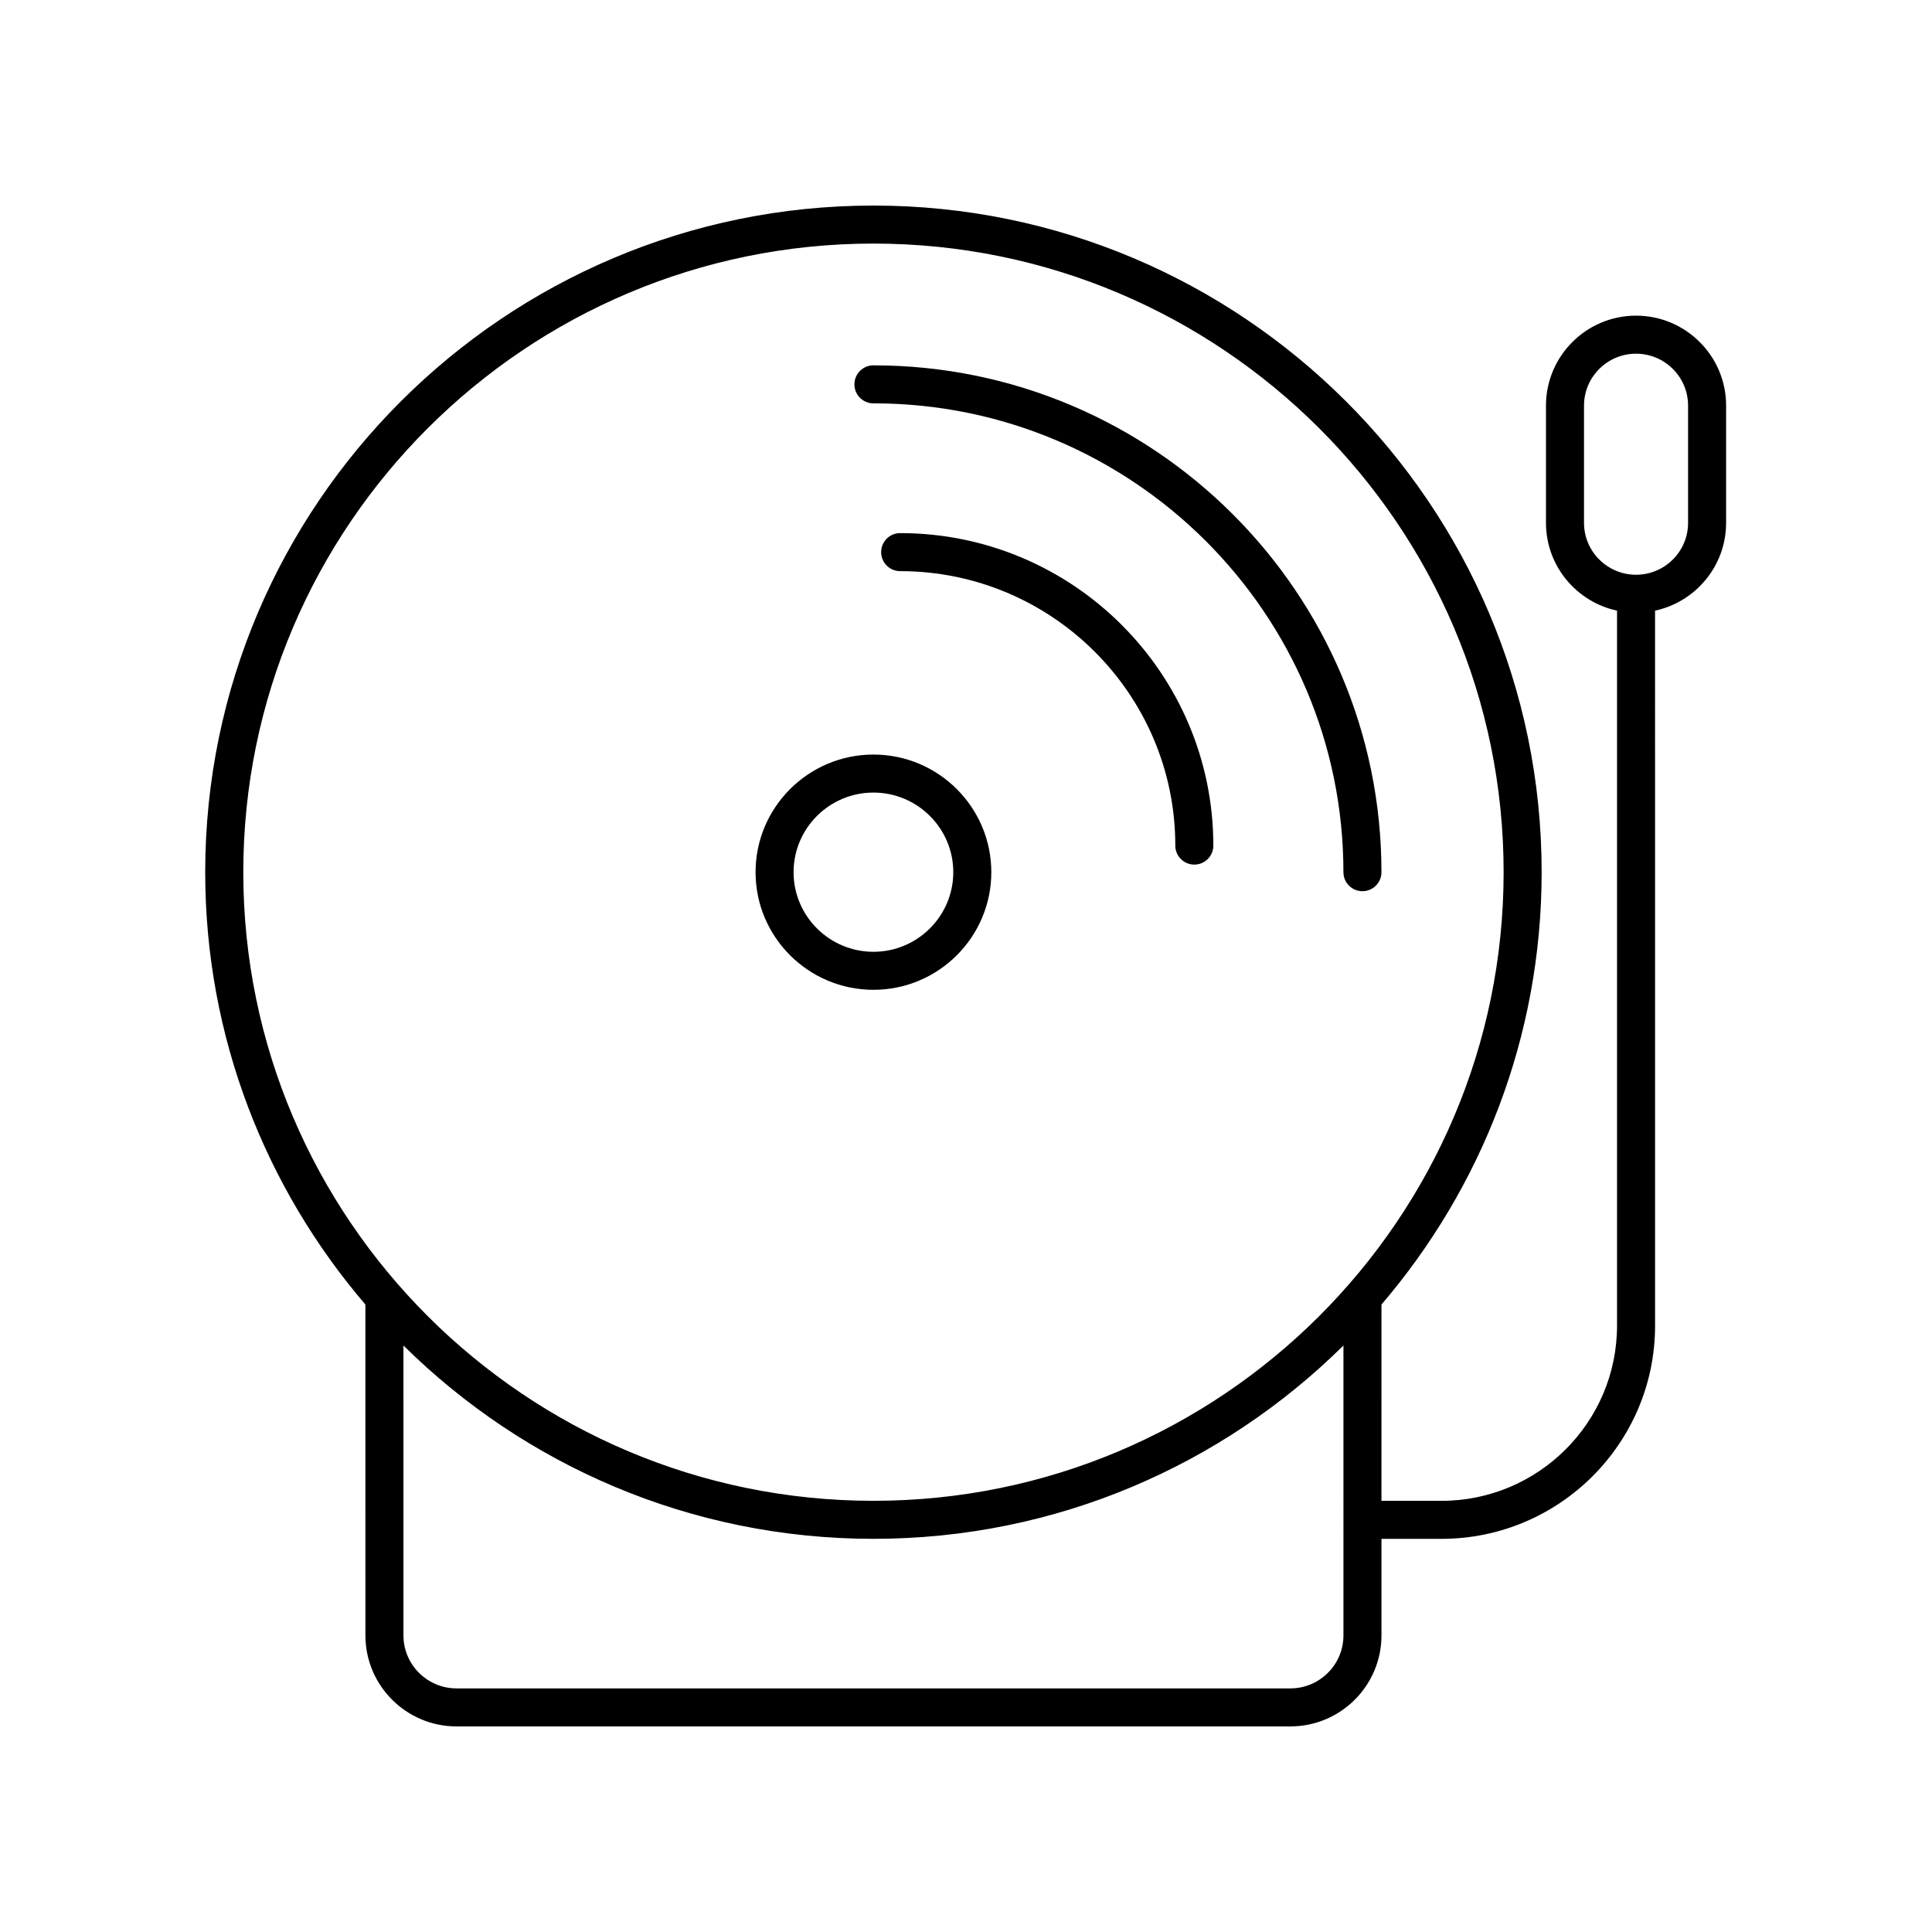 <?xml version="1.0" encoding="UTF-8"?>
<!-- The Best Svg Icon site in the world: iconSvg.co, Visit us! https://iconsvg.co -->
<svg fill="#000000" width="800px" height="800px" version="1.1" viewBox="144 144 512 512" xmlns="http://www.w3.org/2000/svg">
 <g>
  <path d="m375.47 250.89c68.68 0 124.55 55.738 124.55 124.25 0 2.781 2.254 5.039 5.039 5.039 2.781 0 5.039-2.254 5.039-5.039 0-74.066-60.395-134.32-134.63-134.32-2.781 0-5.039 2.254-5.039 5.039s2.258 5.039 5.039 5.039z"/>
  <path d="m382.55 285.28c-2.781 0-5.039 2.254-5.039 5.039 0 2.781 2.254 5.039 5.039 5.039 40.207 0 72.918 32.629 72.918 72.73 0 2.781 2.254 5.039 5.039 5.039 2.781 0 5.039-2.254 5.039-5.039-0.004-45.664-37.23-82.809-82.996-82.809z"/>
  <path d="m240.84 577.41c0 13.293 10.832 24.109 24.152 24.109h220.96c13.32 0 24.152-10.812 24.152-24.109v-25.598h15.902c31.211 0 56.605-25.34 56.605-56.48l-0.004-189.5c10.746-2.316 18.828-11.855 18.828-23.266v-31.09c0-13.137-10.707-23.824-23.867-23.824-13.16 0-23.867 10.688-23.867 23.824v31.09c0 11.41 8.082 20.949 18.828 23.266v189.5c0 25.59-20.875 46.406-46.527 46.406h-15.902l0.004-52.023c26.434-30.875 42.449-70.879 42.449-114.57 0-97.418-79.438-176.67-177.08-176.67-97.648 0-177.09 79.254-177.09 176.67 0 43.691 16.016 83.699 42.449 114.57zm322.94-294.84v-31.09c0-7.578 6.188-13.746 13.789-13.746 7.606 0 13.789 6.168 13.789 13.746v31.09c0 7.578-6.188 13.746-13.789 13.746-7.602 0-13.789-6.168-13.789-13.746zm-63.754 294.84c0 7.738-6.316 14.031-14.074 14.031h-220.96c-7.762 0-14.074-6.297-14.074-14.031l-0.004-76.836c32.016 31.648 76.035 51.234 124.56 51.234 48.523 0 92.539-19.586 124.55-51.234zm-124.55-368.86c92.086 0 167 74.734 167 166.59s-74.918 166.59-167 166.59c-92.09 0-167-74.734-167-166.59s74.914-166.59 167-166.59z"/>
  <path d="m375.47 406.31c17.227 0 31.238-13.984 31.238-31.172s-14.012-31.172-31.238-31.172c-17.227 0-31.238 13.984-31.238 31.172s14.012 31.172 31.238 31.172zm0-52.27c11.668 0 21.16 9.465 21.16 21.098 0 11.633-9.492 21.098-21.16 21.098-11.672 0-21.164-9.465-21.164-21.098 0-11.637 9.492-21.098 21.164-21.098z"/>
 </g>
</svg>